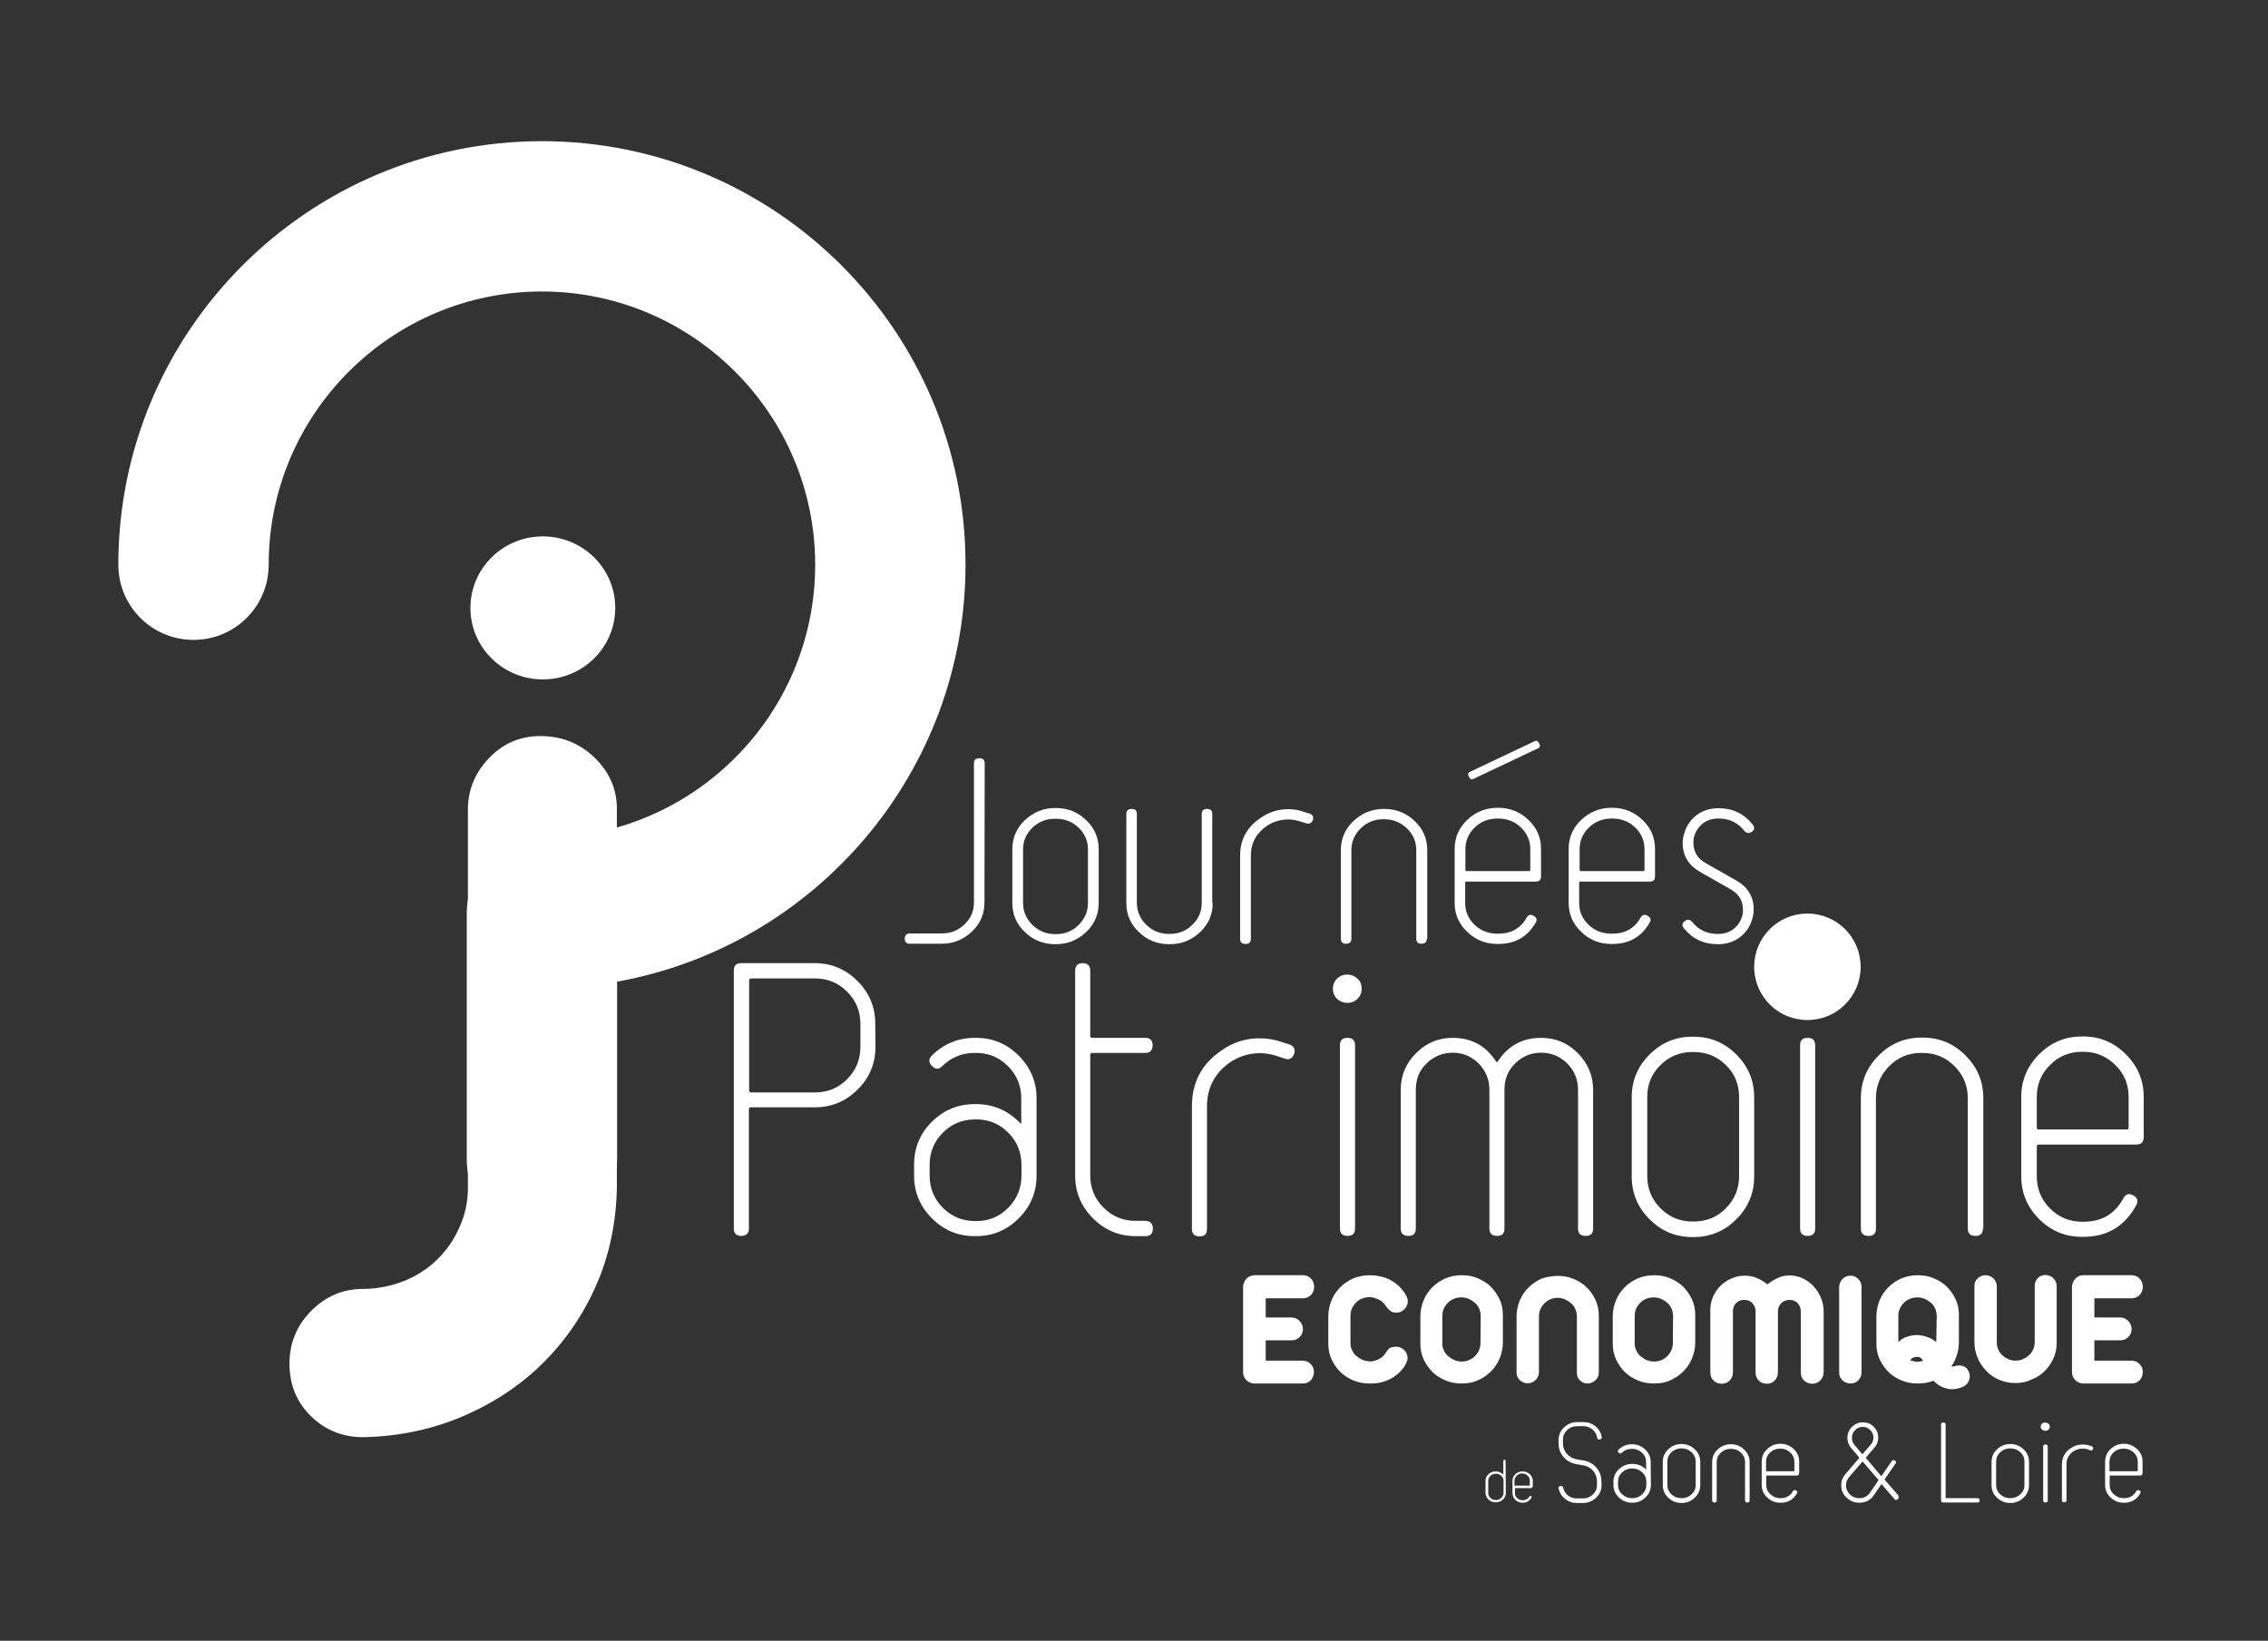 <?xml version="1.0" encoding="utf-8"?>
<!-- Generator: Adobe Illustrator 26.5.0, SVG Export Plug-In . SVG Version: 6.00 Build 0)  -->
<svg version="1.1" id="Calque_1" xmlns="http://www.w3.org/2000/svg" xmlns:xlink="http://www.w3.org/1999/xlink" x="0px" y="0px"
	 viewBox="0 0 992.7 718.2" style="enable-background:new 0 0 992.7 718.2;" xml:space="preserve">
<rect x="0" y="0" width="992.7" height="718.2" fill="#333333" stroke="none"/>
<style type="text/css">
	.st0{fill:#FFFFFF;}
</style>
<g>
	<path class="st0" d="M786.6,428.9c0,1.9-0.7,3.6-2.1,5c-1.4,1.4-3,2.1-4.9,2.1h-0.2c-1.9,0-3.6-0.7-4.9-2.1c-1.4-1.4-2.1-3-2.1-5
		v-9c0-1.9,0.7-3.6,2-5c1.4-1.4,3-2.1,4.9-2.1h0.2c2,0,3.7,0.7,5.1,2.2c0.1,0.1,0.2,0.1,0.2-0.1v-10c0-0.6,0.3-0.9,0.9-0.9
		s0.9,0.3,0.9,0.9L786.6,428.9L786.6,428.9z M784.8,428.9v-9c0-1.4-0.5-2.7-1.5-3.7s-2.3-1.5-3.7-1.5h-0.2c-1.5,0-2.7,0.5-3.7,1.5
		s-1.5,2.3-1.5,3.7v9c0,1.5,0.5,2.7,1.5,3.7s2.3,1.5,3.7,1.5h0.2c1.5,0,2.7-0.5,3.7-1.5S784.8,430.3,784.8,428.9z"/>
	<path class="st0" d="M805.3,429c0,1.9-0.7,3.6-2.1,4.9c-1.4,1.4-3,2.1-4.9,2.1h-0.2c-1.9,0-3.6-0.7-4.9-2.1c-1.4-1.4-2.1-3-2.1-4.9
		v-15.2c0-0.6,0.3-0.9,0.9-0.9s0.9,0.3,0.9,0.9V429c0,1.5,0.5,2.7,1.5,3.7s2.3,1.5,3.7,1.5h0.2c1.5,0,2.7-0.5,3.7-1.5
		s1.5-2.3,1.5-3.7v-15.2c0-0.6,0.3-0.9,0.9-0.9s0.9,0.3,0.9,0.9L805.3,429L805.3,429z"/>
</g>
<g>
	<path class="st0" d="M383.2,458.2c0,7.3-2.6,13.6-7.8,18.7c-5.2,5.2-11.4,7.8-18.7,7.8h-28.1c-0.5,0-0.8,0.3-0.8,0.9v52.2
		c0,2.1-1.1,3.2-3.4,3.2c-2.1,0-3.2-1.1-3.2-3.2v-113c0-2.2,1.1-3.2,3.2-3.2h32.2c7.3,0,13.5,2.6,18.7,7.8
		c5.2,5.2,7.8,11.4,7.8,18.7L383.2,458.2L383.2,458.2z M376.6,458.2v-10c0-5.5-1.9-10.2-5.8-14.1s-8.5-5.8-14-5.8h-28.1
		c-0.5,0-0.8,0.3-0.8,0.9v48.1c0,0.6,0.3,0.9,0.8,0.9h28.1c5.4,0,10.1-1.9,14-5.8C374.7,468.4,376.6,463.7,376.6,458.2z"/>
	<path class="st0" d="M453.7,514.6c0,7.3-2.6,13.5-7.8,18.7c-5.2,5.2-11.4,7.8-18.7,7.8h-0.6c-7.3,0-13.5-2.6-18.7-7.8
		s-7.8-11.4-7.8-18.7v-4.8c0-7.4,2.6-13.6,7.8-18.8c5.2-5.1,11.4-7.7,18.7-7.7h0.6c7.6,0,14,2.8,19.3,8.3c0.3,0.5,0.5,0.5,0.5-0.2
		v-10.7c0-5.4-1.9-10.1-5.8-14s-8.5-5.8-14-5.8h-0.6c-5.5,0-10.2,1.9-14.1,5.7c-1.5,1.6-3.1,1.6-4.6,0c-1.5-1.5-1.5-3.1,0-4.6
		c5.2-5.1,11.5-7.7,18.7-7.7h0.6c7.3,0,13.5,2.6,18.7,7.8c5.2,5.2,7.8,11.4,7.8,18.7V514.6z M447.1,514.6v-4.7
		c0-5.5-1.9-10.2-5.8-14.1s-8.5-5.8-13.9-5.8h-0.6c-5.5,0-10.2,1.9-14.1,5.8s-5.8,8.6-5.8,14.1v4.7c0,5.5,1.9,10.2,5.8,14.1
		c3.9,3.9,8.6,5.8,14.1,5.8h0.6c5.4,0,10-1.9,13.9-5.8C445.1,524.8,447.1,520.1,447.1,514.6z"/>
	<path class="st0" d="M504.6,537.8c0,2.2-1.1,3.3-3.2,3.3h-4.3c-7.3,0-13.5-2.6-18.7-7.8s-7.8-11.4-7.8-18.7V425
		c0-2.3,1.1-3.4,3.3-3.4c2.2,0,3.3,1.1,3.3,3.4v28.4c0,0.6,0.3,0.9,0.9,0.9h23.2c2.1,0,3.2,1.1,3.2,3.2c0,2.3-1.1,3.4-3.2,3.4h-23.2
		c-0.6,0-0.9,0.3-0.9,0.8v52.8c0,5.5,1.9,10.2,5.8,14.1c3.9,3.9,8.5,5.8,14,5.8h4.3C503.6,534.5,504.6,535.6,504.6,537.8z"/>
	<path class="st0" d="M566.4,461.4c-0.8,2.1-2.3,2.7-4.3,1.9l-2.8-0.9c-2.6-0.9-5.2-1.4-7.8-1.4c-4.8,0-9.3,1.4-13.4,4.2
		c-6.5,4.7-9.8,11.1-9.8,19.1V538c0,2.2-1.1,3.2-3.2,3.2c-2.3,0-3.4-1.1-3.4-3.2v-53.7c0-10.4,4.2-18.5,12.7-24.3
		c5.1-3.7,10.7-5.5,16.9-5.5c3.5,0,6.9,0.6,10.3,1.8l2.8,0.9C566.4,457.9,567.1,459.3,566.4,461.4z"/>
	<path class="st0" d="M596,432.8c0,1.7-0.6,3.2-1.8,4.4s-2.7,1.8-4.5,1.8c-1.7,0-3.2-0.6-4.5-1.8c-1.2-1.2-1.8-2.7-1.8-4.4
		c0-1.7,0.6-3.2,1.8-4.4c1.2-1.2,2.7-1.8,4.5-1.8c1.7,0,3.2,0.6,4.5,1.8S596,431.1,596,432.8z M593.1,537.8c0,2.2-1.1,3.2-3.3,3.2
		s-3.3-1.1-3.3-3.2v-80.3c0-2.2,1.1-3.2,3.3-3.2s3.3,1.1,3.3,3.2V537.8z"/>
	<path class="st0" d="M697.3,537.8c0,2.2-1.1,3.2-3.3,3.2s-3.3-1.1-3.3-3.2V477c0-4.5-1.6-8.3-4.7-11.5c-3.2-3.1-7-4.7-11.5-4.7
		c-4.4,0-8.2,1.6-11.3,4.7c-3.2,3.1-4.7,6.9-4.7,11.5v60.8c0,2.2-1.1,3.2-3.2,3.2c-2.3,0-3.4-1.1-3.4-3.2V477
		c0-4.5-1.6-8.3-4.7-11.5c-3.2-3.1-6.9-4.7-11.3-4.7c-4.5,0-8.3,1.6-11.5,4.7s-4.7,6.9-4.7,11.5v60.8c0,2.2-1.1,3.2-3.3,3.2
		s-3.3-1.1-3.3-3.2v-60.7c0-6.3,2.2-11.6,6.7-16.1s9.8-6.7,16-6.7c8.2,0,14.5,3.4,19,10.3c0.1,0.2,0.3,0.3,0.5,0.3s0.3-0.1,0.3-0.3
		c4.5-6.9,10.8-10.3,19-10.3c6.2,0,11.6,2.2,16,6.7c4.5,4.5,6.7,9.8,6.7,16.1V537.8z"/>
	<path class="st0" d="M767.8,515c0,7.3-2.6,13.5-7.8,18.7s-11.4,7.8-18.7,7.8h-0.6c-7.3,0-13.5-2.6-18.7-7.8s-7.8-11.4-7.8-18.7
		v-34.7c0-7.3,2.6-13.5,7.8-18.7s11.4-7.8,18.7-7.8h0.6c7.3,0,13.5,2.6,18.7,7.8c5.2,5.2,7.8,11.4,7.8,18.7V515z M761.2,514.8v-34.6
		c0-5.5-1.9-10.2-5.8-14c-3.9-3.8-8.5-5.7-14-5.7h-0.6c-5.5,0-10.2,1.9-14,5.7c-3.9,3.8-5.8,8.5-5.8,14v34.6
		c0,5.5,1.9,10.2,5.8,14.1c3.9,3.9,8.5,5.8,14,5.8h0.6c5.5,0,10.2-1.9,14-5.8C759.2,525.1,761.2,520.4,761.2,514.8z"/>
	<path class="st0" d="M797.4,427.8c0,1.7-0.6,3.2-1.8,4.4c-1.2,1.2-2.7,1.8-4.5,1.8c-1.7,0-3.2-0.6-4.5-1.8
		c-1.2-1.2-1.8-2.7-1.8-4.4c0-1.7,0.6-3.2,1.8-4.4c1.2-1.2,2.7-1.8,4.5-1.8c1.7,0,3.2,0.6,4.5,1.8
		C796.8,424.6,797.4,426.1,797.4,427.8z M794.5,537.8c0,2.2-1.1,3.2-3.3,3.2s-3.3-1.1-3.3-3.2v-80.3c0-2.2,1.1-3.2,3.3-3.2
		s3.3,1.1,3.3,3.2V537.8z"/>
	<path class="st0" d="M867.9,537.8c0,2.2-1.1,3.2-3.3,3.2s-3.3-1.1-3.3-3.2v-57.1c0-5.4-1.9-10.1-5.8-14c-3.9-3.9-8.5-5.8-14-5.8
		h-0.6c-5.5,0-10.2,1.9-14,5.8c-3.9,3.9-5.8,8.6-5.8,14v57.1c0,2.2-1.1,3.2-3.3,3.2s-3.3-1.1-3.3-3.2v-57.1c0-7.3,2.6-13.5,7.8-18.7
		s11.4-7.8,18.7-7.8h0.6c7.3,0,13.5,2.6,18.7,7.8c5.2,5.2,7.8,11.4,7.8,18.7v57.1H867.9z"/>
	<path class="st0" d="M938.3,497.8c0,2.1-1.1,3.2-3.2,3.2h-42.8c-0.5,0-0.8,0.3-0.8,0.8v13.1c0,5.5,1.9,10.2,5.8,14.1
		c3.9,3.9,8.6,5.8,14.1,5.8h0.6c7.9,0,13.7-3.4,17.4-10.3c1-1.9,2.5-2.3,4.4-1.2c1.8,1,2.2,2.5,1.2,4.3c-5,9.2-12.7,13.8-23.2,13.8
		h-0.6c-7.3,0-13.5-2.6-18.7-7.8s-7.8-11.4-7.8-18.7v-34.7c0-7.3,2.6-13.5,7.8-18.7s11.4-7.8,18.7-7.8h0.6c7.3,0,13.5,2.6,18.7,7.8
		c5.2,5.2,7.8,11.4,7.8,18.7V497.8z M931.7,493.6v-13.4c0-5.5-1.9-10.2-5.8-14c-3.9-3.8-8.5-5.8-14-5.8h-0.6c-5.5,0-10.2,1.9-14,5.8
		c-3.9,3.8-5.8,8.5-5.8,14v13.4c0,0.5,0.3,0.8,0.8,0.8h38.5C931.4,494.4,931.7,494.1,931.7,493.6z"/>
</g>
<g>
	<path class="st0" d="M570.2,595.6c1.4,0,2.6,0.5,3.5,1.5c1,1,1.4,2.1,1.4,3.5s-0.5,2.6-1.4,3.6c-1,1-2.1,1.4-3.5,1.4H549
		c-1.3,0-2.4-0.5-3.4-1.4c-1-1-1.5-2.2-1.5-3.6v-37.3c0-1.3,0.5-2.4,1.4-3.5c0.9-1,2.1-1.6,3.6-1.6h21.2c1.4,0,2.6,0.5,3.5,1.5
		c1,1,1.4,2.2,1.4,3.6c0,1.4-0.5,2.6-1.4,3.6c-1,0.9-2.1,1.4-3.5,1.4H554v8.4h11.3c1.3,0,2.5,0.5,3.5,1.5s1.5,2.2,1.5,3.6
		c0,1.4-0.5,2.6-1.5,3.5c-1,1-2.1,1.4-3.5,1.4H554v8.9L570.2,595.6L570.2,595.6z"/>
	<path class="st0" d="M611.1,589.5c1.3,0,2.5,0.5,3.5,1.4c1,1,1.5,2.2,1.5,3.6c0,0.5-0.1,1-0.3,1.4s-0.4,0.9-0.6,1.4
		c-1.4,2.5-3.5,4.5-6.1,6s-5.6,2.3-8.9,2.3h-0.7c-2.5,0-4.8-0.4-7-1.3c-2.2-0.9-4.1-2.1-5.7-3.6c-1.6-1.6-2.9-3.4-3.9-5.5
		s-1.5-4.4-1.5-6.9v-12.1c0-2.5,0.5-4.8,1.4-7s2.2-4.1,3.8-5.7c1.6-1.6,3.5-2.9,5.7-3.9c2.2-0.9,4.6-1.4,7.3-1.4
		c1.4,0,2.7,0.1,3.9,0.4c2,0.3,3.9,1,5.6,2c2.6,1.5,4.7,3.6,6.2,6.2c0.2,0.3,0.4,0.8,0.6,1.3c0.2,0.5,0.3,1,0.3,1.4
		c0,1.4-0.5,2.6-1.5,3.6s-2.2,1.5-3.6,1.5c-1.1,0-2-0.3-2.7-0.9c-0.7-0.6-1.3-1.3-1.9-2.1c-0.6-1-1.4-1.8-2.4-2.4
		c-0.8-0.5-1.9-0.9-3.3-1.3c-0.4-0.1-0.8-0.1-1.3-0.1c-1.2,0-2.3,0.2-3.3,0.6c-1,0.4-1.9,1-2.6,1.7s-1.3,1.5-1.8,2.5
		c-0.4,1-0.7,2-0.7,3.1v11.9c0,1.1,0.1,2.2,0.6,3.2c0.4,1,1,1.9,1.8,2.6c0.8,0.7,1.7,1.3,2.7,1.8c1,0.4,2.2,0.7,3.4,0.7h0.9
		c1.5-0.3,2.7-0.7,3.6-1.3c1-0.6,1.8-1.4,2.4-2.4c0.5-0.8,1.1-1.5,1.7-2.1C608.8,589.8,609.8,589.5,611.1,589.5z"/>
	<path class="st0" d="M639.8,605.6c-2.5,0-4.8-0.4-7-1.3c-2.2-0.9-4.1-2.1-5.7-3.6c-1.6-1.6-2.9-3.4-3.9-5.5s-1.5-4.4-1.5-6.9v-12.1
		c0-2.5,0.5-4.8,1.4-7s2.2-4.1,3.8-5.7c1.6-1.6,3.5-2.9,5.7-3.9c2.2-0.9,4.6-1.4,7.3-1.4c2.4,0,4.6,0.4,6.8,1.3
		c2.2,0.9,4.1,2.1,5.7,3.6c1.6,1.6,2.9,3.4,3.9,5.5s1.5,4.4,1.5,6.9v12.1c0,2.5-0.5,4.8-1.4,7s-2.2,4.1-3.8,5.7
		c-1.6,1.6-3.5,2.9-5.7,3.9C644.7,605.2,642.4,605.6,639.8,605.6z M648.1,576.2c0-1.1-0.2-2.2-0.6-3.2c-0.4-1-1-1.9-1.8-2.6
		s-1.7-1.3-2.7-1.8c-1-0.4-2.1-0.7-3.3-0.7s-2.3,0.2-3.3,0.6c-1,0.4-1.9,1-2.6,1.7c-0.7,0.7-1.3,1.5-1.8,2.5c-0.4,1-0.7,2-0.7,3.1
		v11.9c-0.1,1.1,0.1,2.2,0.6,3.2c0.4,1,1,1.9,1.8,2.6c0.8,0.7,1.7,1.3,2.7,1.8c1,0.4,2.2,0.7,3.4,0.7c1.1,0,2.1-0.2,3.1-0.6
		c1-0.4,1.9-1,2.6-1.7c0.7-0.7,1.3-1.5,1.8-2.5c0.4-1,0.7-2,0.7-3.1L648.1,576.2z"/>
	<path class="st0" d="M681.9,558.5c2.4,0,4.6,0.4,6.8,1.3c2.2,0.9,4.1,2.1,5.7,3.6c1.6,1.6,2.9,3.4,3.9,5.5s1.5,4.4,1.5,6.9v25
		c0,1.3-0.5,2.4-1.4,3.3s-2,1.4-3.4,1.5c-1.3,0-2.5-0.4-3.4-1.3c-1-0.9-1.4-2-1.4-3.3v-24.6c0-1.1-0.2-2.2-0.6-3.2
		c-0.4-1-1-1.9-1.8-2.6c-0.8-0.7-1.7-1.3-2.7-1.8c-1-0.4-2.1-0.7-3.3-0.7c-1.1,0-2.1,0.2-3.1,0.6c-1,0.4-1.9,1-2.6,1.7
		c-0.7,0.7-1.3,1.5-1.8,2.5c-0.4,1-0.7,2-0.7,3.1v24.7c0,1.3-0.5,2.4-1.5,3.4s-2.1,1.4-3.4,1.4c-1.3,0-2.4-0.4-3.4-1.3
		c-1-0.9-1.5-2-1.5-3.3v-24.6c0-2.5,0.5-4.8,1.4-7s2.2-4.1,3.8-5.7c1.6-1.6,3.5-2.9,5.7-3.9C676.9,559,679.3,558.5,681.9,558.5z"/>
	<path class="st0" d="M724,605.6c-2.5,0-4.8-0.4-7-1.3c-2.2-0.9-4.1-2.1-5.7-3.6c-1.6-1.6-2.9-3.4-3.9-5.5s-1.5-4.4-1.5-6.9v-12.1
		c0-2.5,0.5-4.8,1.4-7s2.2-4.1,3.8-5.7c1.6-1.6,3.5-2.9,5.7-3.9c2.2-0.9,4.6-1.4,7.3-1.4c2.4,0,4.6,0.4,6.8,1.3
		c2.2,0.9,4.1,2.1,5.7,3.6c1.6,1.6,2.9,3.4,3.9,5.5s1.5,4.4,1.5,6.9v12.1c0,2.5-0.5,4.8-1.4,7s-2.2,4.1-3.8,5.7
		c-1.6,1.6-3.5,2.9-5.7,3.9C729,605.2,726.6,605.6,724,605.6z M732.3,576.2c0-1.1-0.2-2.2-0.6-3.2c-0.4-1-1-1.9-1.8-2.6
		s-1.7-1.3-2.7-1.8c-1-0.4-2.1-0.7-3.3-0.7s-2.3,0.2-3.3,0.6c-1,0.4-1.9,1-2.6,1.7c-0.7,0.7-1.3,1.5-1.8,2.5c-0.4,1-0.7,2-0.7,3.1
		v11.9c-0.1,1.1,0.1,2.2,0.6,3.2c0.4,1,1,1.9,1.8,2.6c0.8,0.7,1.7,1.3,2.7,1.8c1,0.4,2.2,0.7,3.4,0.7c1.1,0,2.1-0.2,3.1-0.6
		c1-0.4,1.9-1,2.6-1.7c0.7-0.7,1.3-1.5,1.8-2.5c0.4-1,0.7-2,0.7-3.1L732.3,576.2z"/>
	<path class="st0" d="M783.2,558.3c2,0,3.9,0.4,5.7,1.2s3.3,1.9,4.7,3.3c1.3,1.4,2.4,3,3.2,4.8s1.3,3.7,1.4,5.8v27.3
		c0,1.4-0.5,2.6-1.5,3.6s-2.1,1.4-3.5,1.4s-2.6-0.5-3.6-1.4c-1-1-1.4-2.2-1.4-3.6V574c0-1.4-0.5-2.6-1.4-3.6c-1-1-2.1-1.4-3.5-1.4
		s-2.6,0.5-3.6,1.4c-1,1-1.5,2.2-1.5,3.6v26.7c0,1.4-0.5,2.6-1.4,3.6c-1,1-2.1,1.4-3.5,1.4s-2.6-0.5-3.5-1.4c-1-1-1.4-2.2-1.4-3.6
		V574c0-1.4-0.5-2.6-1.4-3.6c-1-1-2.2-1.4-3.6-1.4c-1.4,0-2.6,0.5-3.5,1.4c-1,1-1.4,2.2-1.4,3.6v26.7c0,1.4-0.5,2.6-1.4,3.6
		c-1,1-2.2,1.4-3.6,1.4c-1.4,0-2.6-0.5-3.5-1.4c-1-1-1.4-2.2-1.4-3.6v-27.3c0-1.9,0.4-3.8,1.1-5.6c0.8-1.8,1.8-3.4,3.2-4.8
		c1.4-1.4,2.9-2.5,4.8-3.3c1.8-0.8,3.8-1.3,5.9-1.3c1.9,0,3.6,0.3,5.3,1s3.2,1.6,4.7,2.8c1.4-1.1,3-2.1,4.6-2.8
		C779.5,558.7,781.3,558.3,783.2,558.3z"/>
	<path class="st0" d="M810,558.4c1.3,0,2.5,0.5,3.4,1.5c1,1,1.4,2.1,1.4,3.5v37.3c0,1.4-0.5,2.6-1.4,3.5c-1,1-2.1,1.4-3.4,1.4
		c-1.4,0-2.6-0.5-3.6-1.4c-1-1-1.4-2.1-1.4-3.5v-37.3c0-1.3,0.5-2.5,1.4-3.5C807.4,558.9,808.6,558.4,810,558.4z"/>
	<path class="st0" d="M839.4,605.6c-2.5,0-4.8-0.4-7-1.3c-2.2-0.9-4.1-2.1-5.7-3.6c-1.6-1.6-2.9-3.4-3.9-5.5s-1.5-4.4-1.5-6.9v-12.1
		c0-2.5,0.5-4.8,1.4-7s2.2-4.1,3.8-5.7c1.6-1.6,3.5-2.9,5.7-3.9c2.2-0.9,4.6-1.4,7.3-1.4c2.4,0,4.6,0.4,6.8,1.3
		c2.2,0.9,4.1,2.1,5.7,3.6c1.6,1.6,2.9,3.4,3.9,5.5s1.5,4.4,1.5,6.9v12.1c0,2.5-0.5,4.8-1.4,7c-0.5,1.2-1.1,2.4-1.9,3.5
		c0.5,0.1,1,0.1,1.5-0.1c1.2-0.4,2.5-0.4,3.7,0s2,1.3,2.5,2.6c0.5,1.4,0.5,2.7-0.1,4s-1.7,2.2-3.3,2.8c-1.6,0.5-3.2,0.8-4.6,0.7
		c-1.5-0.1-2.9-0.5-4.4-1.3c-1.2-0.6-2.2-1.5-3.2-2.4C844,605.3,841.8,605.6,839.4,605.6z M847.7,576.2c0-1.1-0.2-2.2-0.6-3.2
		c-0.4-1-1-1.9-1.8-2.6c-0.8-0.7-1.7-1.3-2.7-1.8c-1-0.4-2.1-0.7-3.3-0.7s-2.3,0.2-3.3,0.6c-1,0.4-1.9,1-2.6,1.7
		c-0.7,0.7-1.3,1.5-1.8,2.5c-0.4,1-0.7,2-0.7,3.1v11.7c0.9-1,2.1-1.8,3.6-2.3c1.8-0.6,3.5-0.9,5.1-0.8c1.6,0.1,3.1,0.5,4.6,1.1
		c1.2,0.4,2.3,1.1,3.3,2L847.7,576.2z M839,596.1c1.1-0.1,2-0.2,2.7-0.4c-0.3-0.7-0.8-1.3-1.6-1.6s-1.8-0.2-3,0.3
		c-0.5,0.4-0.8,0.8-1,1.1C837.2,595.8,838.2,596,839,596.1z"/>
	<path class="st0" d="M882.2,605.4c-2.6,0-4.9-0.5-7.1-1.4c-2.2-0.9-4.1-2.2-5.7-3.9s-2.9-3.5-3.8-5.7c-0.9-2.2-1.4-4.5-1.4-7v-24.6
		c0-1.3,0.5-2.4,1.5-3.3c1-0.9,2.1-1.3,3.4-1.3c1.3,0,2.4,0.5,3.4,1.4c1,1,1.5,2.1,1.5,3.4v24.7c0,1.1,0.2,2.1,0.7,3.1
		c0.4,1,1,1.8,1.8,2.5c0.7,0.7,1.6,1.2,2.6,1.7c1,0.4,2,0.6,3.1,0.6c1.2,0,2.3-0.2,3.3-0.7c1-0.4,1.9-1,2.7-1.8
		c0.8-0.7,1.4-1.6,1.8-2.6c0.4-1,0.6-2.1,0.6-3.2v-24.6c0-1.3,0.5-2.4,1.4-3.3c1-0.9,2.1-1.3,3.4-1.3c1.3,0.1,2.5,0.5,3.4,1.5
		c0.9,0.9,1.4,2,1.4,3.3v25c0,2.5-0.5,4.8-1.5,6.9c-1,2.1-2.3,4-3.9,5.5c-1.6,1.6-3.5,2.8-5.7,3.6
		C886.9,605,884.6,605.4,882.2,605.4z"/>
	<path class="st0" d="M933,595.6c1.4,0,2.6,0.5,3.5,1.5c1,1,1.4,2.1,1.4,3.5s-0.5,2.6-1.4,3.6c-1,1-2.1,1.4-3.5,1.4h-21.2
		c-1.3,0-2.4-0.5-3.4-1.4c-1-1-1.5-2.2-1.5-3.6v-37.3c0-1.3,0.5-2.4,1.4-3.5c0.9-1,2.1-1.6,3.6-1.6H933c1.4,0,2.6,0.5,3.5,1.5
		c1,1,1.4,2.2,1.4,3.6c0,1.4-0.5,2.6-1.4,3.6c-1,0.9-2.1,1.4-3.5,1.4h-16.3v8.4H928c1.3,0,2.5,0.5,3.5,1.5s1.5,2.2,1.5,3.6
		c0,1.4-0.5,2.6-1.5,3.5c-1,1-2.1,1.4-3.5,1.4h-11.3v8.9L933,595.6L933,595.6z"/>
</g>
<g>
	<g>
		<g>
			<g>
				<path id="SVGID_1_" class="st0" d="M237.2,61.8C135,61.8,51.8,144.9,51.8,247.2c0,18.2,14.7,32.9,32.9,32.9s32.9-14.7,32.9-32.9
					c0-66,53.7-119.6,119.6-119.6c66,0,119.6,53.7,119.6,119.6c0,66-53.7,119.6-119.6,119.6c-18.2,0-32.9,14.7-32.9,32.9v107.7
					c0,18.2,14.7,32.9,32.9,32.9s32.9-14.7,32.9-32.9v-77.7c86.6-15.6,152.5-91.5,152.5-182.5C422.7,144.9,339.5,61.8,237.2,61.8z"
					/>
			</g>
		</g>
	</g>
</g>
<path class="st0" d="M644.8,341c-0.8,0.4-1.4,0-1.9-1s-0.4-1.7,0.4-2.1l28.5-13.5c0.8-0.4,1.4,0,1.9,1s0.4,1.7-0.4,2.1L644.8,341z"
	/>
<g>
	<path class="st0" d="M430.9,395.1c0,4.9-1.8,9.2-5.5,12.7s-8.1,5.3-13.2,5.3h-13.9c-1.5,0-2.3-0.7-2.3-2.2s0.8-2.3,2.3-2.3h13.9
		c3.9,0,7.2-1.3,10-4c2.7-2.6,4.1-5.8,4.1-9.5v-61c0-1.5,0.8-2.2,2.4-2.2c1.5,0,2.3,0.7,2.3,2.2L430.9,395.1L430.9,395.1z"/>
	<path class="st0" d="M480.9,395.3c0,4.9-1.8,9.2-5.5,12.7s-8.1,5.3-13.2,5.3h-0.4c-5.2,0-9.6-1.8-13.2-5.3
		c-3.7-3.5-5.5-7.7-5.5-12.7v-23.6c0-4.9,1.8-9.2,5.5-12.7s8.1-5.3,13.2-5.3h0.4c5.2,0,9.6,1.8,13.2,5.3c3.7,3.5,5.5,7.7,5.5,12.7
		V395.3z M476.2,395.3v-23.5c0-3.7-1.4-6.9-4.1-9.5s-6-3.9-9.9-3.9h-0.4c-3.9,0-7.2,1.3-9.9,3.9c-2.7,2.6-4.1,5.8-4.1,9.5v23.5
		c0,3.7,1.4,6.9,4.1,9.6c2.7,2.6,6,4,9.9,4h0.4c3.9,0,7.2-1.3,9.9-4C474.8,402.2,476.2,399,476.2,395.3z"/>
	<path class="st0" d="M530.8,395.3c0,4.9-1.8,9.2-5.5,12.7s-8.1,5.3-13.2,5.3h-0.4c-5.2,0-9.6-1.8-13.2-5.3
		c-3.7-3.5-5.5-7.7-5.5-12.7v-39c0-1.5,0.8-2.2,2.3-2.2c1.6,0,2.3,0.7,2.3,2.2v38.9c0,3.7,1.4,6.9,4.1,9.6c2.7,2.6,6,4,9.9,4h0.4
		c3.9,0,7.2-1.3,9.9-4c2.7-2.6,4.1-5.8,4.1-9.6v-38.9c0-1.5,0.8-2.2,2.3-2.2c1.6,0,2.3,0.7,2.3,2.2v39H530.8z"/>
	<path class="st0" d="M574.6,359c-0.6,1.4-1.6,1.8-3.1,1.3l-2-0.6c-1.8-0.6-3.7-1-5.5-1c-3.4,0-6.6,0.9-9.5,2.8c-4.6,3.2-7,7.5-7,13
		V411c0,1.5-0.8,2.2-2.3,2.2c-1.6,0-2.4-0.7-2.4-2.2v-36.5c0-7,3-12.5,9-16.5c3.6-2.5,7.6-3.8,12-3.8c2.5,0,4.9,0.4,7.3,1.3l2,0.6
		C574.6,356.6,575.1,357.6,574.6,359z"/>
	<path class="st0" d="M624.5,410.9c0,1.5-0.8,2.2-2.3,2.2c-1.6,0-2.3-0.7-2.3-2.2v-38.8c0-3.7-1.4-6.9-4.1-9.5c-2.7-2.6-6.1-4-9.9-4
		h-0.4c-3.9,0-7.2,1.3-9.9,4c-2.7,2.6-4.1,5.8-4.1,9.5v38.8c0,1.5-0.8,2.2-2.3,2.2c-1.6,0-2.3-0.7-2.3-2.2v-38.8
		c0-4.9,1.8-9.2,5.5-12.7s8.1-5.3,13.2-5.3h0.4c5.1,0,9.6,1.8,13.2,5.3c3.7,3.5,5.5,7.7,5.5,12.7v38.8H624.5z"/>
	<path class="st0" d="M674.5,383.7c0,1.5-0.8,2.2-2.3,2.2h-30.4c-0.4,0-0.5,0.2-0.5,0.5v8.9c0,3.7,1.4,6.9,4.1,9.5
		c2.7,2.6,6.1,3.9,10,3.9h0.4c5.6,0,9.7-2.3,12.4-7c0.7-1.3,1.8-1.6,3.1-0.8c1.3,0.7,1.6,1.7,0.9,2.9c-3.6,6.3-9,9.4-16.4,9.4h-0.4
		c-5.2,0-9.6-1.8-13.2-5.3c-3.7-3.5-5.5-7.7-5.5-12.7v-23.6c0-4.9,1.8-9.2,5.5-12.7s8.1-5.3,13.2-5.3h0.4c5.1,0,9.6,1.8,13.2,5.3
		c3.7,3.5,5.5,7.7,5.5,12.7V383.7z M669.8,380.8v-9.1c0-3.8-1.4-6.9-4.1-9.5c-2.7-2.6-6.1-3.9-9.9-3.9h-0.4c-3.9,0-7.2,1.3-9.9,3.9
		s-4.1,5.8-4.1,9.5v9.1c0,0.3,0.2,0.5,0.5,0.5h27.3C669.6,381.4,669.8,381.2,669.8,380.8z"/>
	<path class="st0" d="M724.4,383.7c0,1.5-0.8,2.2-2.3,2.2h-30.4c-0.4,0-0.5,0.2-0.5,0.5v8.9c0,3.7,1.4,6.9,4.1,9.5
		c2.7,2.6,6.1,3.9,10,3.9h0.4c5.6,0,9.7-2.3,12.4-7c0.7-1.3,1.8-1.6,3.1-0.8c1.3,0.7,1.6,1.7,0.9,2.9c-3.6,6.3-9,9.4-16.4,9.4h-0.4
		c-5.2,0-9.6-1.8-13.2-5.3c-3.7-3.5-5.5-7.7-5.5-12.7v-23.6c0-4.9,1.8-9.2,5.5-12.7s8.1-5.3,13.2-5.3h0.4c5.1,0,9.6,1.8,13.2,5.3
		c3.7,3.5,5.5,7.7,5.5,12.7V383.7z M719.8,380.8v-9.1c0-3.8-1.4-6.9-4.1-9.5c-2.7-2.6-6.1-3.9-9.9-3.9h-0.4c-3.9,0-7.2,1.3-9.9,3.9
		s-4.1,5.8-4.1,9.5v9.1c0,0.3,0.2,0.5,0.5,0.5h27.3C719.5,381.4,719.8,381.2,719.8,380.8z"/>
	<path class="st0" d="M767.2,361c0.9,1.2,0.8,2.2-0.4,3.1c-1.2,0.8-2.3,0.7-3.3-0.4c-2.8-3.6-6.6-5.4-11.2-5.4H752
		c-2.8,0-5.1,0.8-7.1,2.5c-1.6,1.4-2.7,3.1-3.3,5.1c-0.3,1-0.4,1.9-0.4,2.9c0,3.9,1.7,6.9,5.2,8.9l13.7,7.8c5,2.9,7.5,7.1,7.5,12.6
		c0,1.4-0.2,2.8-0.7,4.3c-0.9,3.3-2.8,5.9-5.4,7.9c-2.7,2-5.8,3-9.4,3h-0.3c-6.1,0-11-2.3-14.8-7c-0.9-1.2-0.8-2.2,0.4-3.1
		s2.3-0.8,3.3,0.4c2.8,3.5,6.5,5.2,11.1,5.2h0.3c2.8,0,5.1-0.8,7.1-2.5c1.6-1.4,2.7-3.1,3.3-5.1c0.3-0.9,0.4-1.9,0.4-2.9
		c0-3.9-1.7-6.8-5.2-8.9l-13.7-7.8c-5-2.9-7.5-7.1-7.5-12.6c0-1.4,0.2-2.8,0.7-4.2c0.9-3.3,2.8-6,5.4-8c2.7-2,5.8-3,9.4-3h0.3
		C758.5,353.8,763.4,356.2,767.2,361z"/>
</g>
<g>
	<path class="st0" d="M659.1,653.5c0,1.1-0.4,2.1-1.3,2.9c-0.8,0.8-1.9,1.2-3.1,1.2h-0.1c-1.2,0-2.2-0.4-3.1-1.2
		c-0.8-0.8-1.3-1.8-1.3-2.9v-5.3c0-1.1,0.4-2.1,1.3-2.9c0.8-0.8,1.9-1.2,3.1-1.2h0.1c1.2,0,2.3,0.4,3.2,1.3c0.1,0.1,0.1,0,0.1,0
		v-5.9c0-0.3,0.2-0.5,0.5-0.5c0.4,0,0.5,0.2,0.5,0.5L659.1,653.5L659.1,653.5z M658.1,653.5v-5.3c0-0.9-0.3-1.6-1-2.2
		c-0.6-0.6-1.4-0.9-2.3-0.9h-0.1c-0.9,0-1.7,0.3-2.3,0.9c-0.6,0.6-1,1.3-1,2.2v5.3c0,0.9,0.3,1.6,1,2.2c0.6,0.6,1.4,0.9,2.3,0.9h0.1
		c0.9,0,1.7-0.3,2.3-0.9C657.7,655.1,658.1,654.4,658.1,653.5z"/>
	<path class="st0" d="M670.7,650.9c0,0.3-0.2,0.5-0.5,0.5h-7c-0.1,0-0.1,0-0.1,0.1v2.1c0,0.9,0.3,1.6,1,2.2s1.4,0.9,2.3,0.9h0.1
		c1.3,0,2.2-0.5,2.9-1.6c0.2-0.3,0.4-0.4,0.7-0.2s0.4,0.4,0.2,0.7c-0.8,1.4-2.1,2.2-3.8,2.2h-0.1c-1.2,0-2.2-0.4-3.1-1.2
		c-0.8-0.8-1.3-1.8-1.3-2.9v-5.5c0-1.1,0.4-2.1,1.3-2.9c0.8-0.8,1.9-1.2,3.1-1.2h0.1c1.2,0,2.2,0.4,3.1,1.2c0.8,0.8,1.3,1.8,1.3,2.9
		v2.7H670.7z M669.6,650.2v-2.1c0-0.9-0.3-1.6-1-2.2c-0.6-0.6-1.4-0.9-2.3-0.9h-0.1c-0.9,0-1.7,0.3-2.3,0.9c-0.6,0.6-1,1.3-1,2.2
		v2.1c0,0.1,0,0.1,0.1,0.1h6.3C669.6,650.4,669.6,650.3,669.6,650.2z"/>
	<path class="st0" d="M701,650.1c0,2.2-0.8,4-2.4,5.5c-1.6,1.5-3.5,2.3-5.7,2.3h-2.8c-1.9,0-3.6-0.6-5.1-1.8s-2.4-2.7-2.8-4.5
		c-0.2-0.6,0.1-1,0.8-1.1s1.1,0.1,1.2,0.7c0.3,1.4,1,2.5,2.1,3.4s2.4,1.3,3.8,1.3h2.8c1.7,0,3.1-0.6,4.3-1.7
		c1.2-1.2,1.8-2.5,1.8-4.2v-1.6c0-1.7-0.6-3.3-1.7-4.6c-1.2-1.3-2.6-2.1-4.4-2.4l-2.9-0.5c-2.3-0.4-4.2-1.4-5.6-3.1
		c-1.5-1.7-2.2-3.7-2.2-5.9v-1.6c0-2.2,0.8-4,2.4-5.5c1.6-1.5,3.5-2.3,5.7-2.3h2.8c2,0,3.7,0.6,5.2,1.8s2.4,2.8,2.8,4.7
		c0.1,0.6-0.2,1-0.9,1.1s-1-0.1-1.1-0.8c-0.3-1.4-0.9-2.6-2.1-3.6s-2.5-1.4-4-1.4h-2.8c-1.7,0-3.1,0.6-4.3,1.7
		c-1.2,1.2-1.8,2.5-1.8,4.2v1.6c0,1.8,0.6,3.3,1.7,4.6c1.2,1.3,2.6,2.1,4.4,2.4l2.9,0.5c2.3,0.4,4.2,1.4,5.6,3.1
		c1.5,1.7,2.2,3.6,2.2,5.9L701,650.1L701,650.1z"/>
	<path class="st0" d="M722.6,650c0,2.1-0.8,4-2.4,5.5c-1.6,1.5-3.5,2.3-5.7,2.3h-0.2c-2.2,0-4.1-0.8-5.7-2.3
		c-1.6-1.5-2.4-3.4-2.4-5.5v-1.4c0-2.2,0.8-4,2.4-5.5c1.6-1.5,3.5-2.3,5.7-2.3h0.2c2.3,0,4.3,0.8,5.9,2.4c0.1,0.2,0.1,0.1,0.1,0V640
		c0-1.6-0.6-3-1.8-4.1s-2.6-1.7-4.3-1.7h-0.2c-1.7,0-3.1,0.6-4.3,1.7c-0.5,0.5-0.9,0.5-1.4,0s-0.5-0.9,0-1.4
		c1.6-1.5,3.5-2.3,5.7-2.3h0.2c2.2,0,4.1,0.8,5.7,2.3c1.6,1.5,2.4,3.3,2.4,5.5L722.6,650L722.6,650z M720.6,650v-1.4
		c0-1.6-0.6-3-1.8-4.1s-2.6-1.7-4.3-1.7h-0.2c-1.7,0-3.1,0.6-4.3,1.7c-1.2,1.1-1.8,2.5-1.8,4.1v1.4c0,1.6,0.6,3,1.8,4.1
		s2.6,1.7,4.3,1.7h0.2c1.7,0,3.1-0.6,4.3-1.7C720,652.9,720.6,651.6,720.6,650z"/>
	<path class="st0" d="M744.2,650.1c0,2.1-0.8,4-2.4,5.5c-1.6,1.5-3.5,2.3-5.7,2.3h-0.2c-2.2,0-4.1-0.8-5.7-2.3
		c-1.6-1.5-2.4-3.3-2.4-5.5v-10.2c0-2.1,0.8-4,2.4-5.5c1.6-1.5,3.5-2.3,5.7-2.3h0.2c2.2,0,4.1,0.8,5.7,2.3c1.6,1.5,2.4,3.3,2.4,5.5
		V650.1z M742.2,650v-10.2c0-1.6-0.6-3-1.8-4.1s-2.6-1.7-4.3-1.7h-0.2c-1.7,0-3.1,0.6-4.3,1.7s-1.8,2.5-1.8,4.1V650
		c0,1.6,0.6,3,1.8,4.1s2.6,1.7,4.3,1.7h0.2c1.7,0,3.1-0.6,4.3-1.7S742.2,651.7,742.2,650z"/>
	<path class="st0" d="M765.8,656.8c0,0.6-0.3,0.9-1,0.9s-1-0.3-1-0.9V640c0-1.6-0.6-3-1.8-4.1s-2.6-1.7-4.3-1.7h-0.2
		c-1.7,0-3.1,0.6-4.3,1.7c-1.2,1.1-1.8,2.5-1.8,4.1v16.8c0,0.6-0.3,0.9-1,0.9s-1-0.3-1-0.9V640c0-2.1,0.8-4,2.4-5.5
		c1.6-1.5,3.5-2.3,5.7-2.3h0.2c2.2,0,4.1,0.8,5.7,2.3c1.6,1.5,2.4,3.3,2.4,5.5L765.8,656.8L765.8,656.8z"/>
	<path class="st0" d="M787.4,645c0,0.6-0.3,0.9-1,0.9h-13.1c-0.2,0-0.2,0.1-0.2,0.2v3.9c0,1.6,0.6,3,1.8,4.1s2.6,1.7,4.3,1.7h0.2
		c2.4,0,4.2-1,5.3-3c0.3-0.6,0.8-0.7,1.4-0.4c0.6,0.3,0.7,0.7,0.4,1.3c-1.5,2.7-3.9,4.1-7.1,4.1h-0.2c-2.2,0-4.1-0.8-5.7-2.3
		c-1.6-1.5-2.4-3.3-2.4-5.5v-10.2c0-2.1,0.8-4,2.4-5.5c1.6-1.5,3.5-2.3,5.7-2.3h0.2c2.2,0,4.1,0.8,5.7,2.3c1.6,1.5,2.4,3.3,2.4,5.5
		v5.2H787.4z M785.4,643.8v-3.9c0-1.6-0.6-3-1.8-4.1s-2.6-1.7-4.3-1.7h-0.2c-1.7,0-3.1,0.6-4.3,1.7c-1.2,1.1-1.8,2.5-1.8,4.1v3.9
		c0,0.2,0.1,0.2,0.2,0.2H785C785.3,644,785.4,643.9,785.4,643.8z"/>
	<path class="st0" d="M831,655.6c0,0.3-0.1,0.5-0.4,0.7c-0.5,0.4-1,0.4-1.4-0.1l-5.5-6.4c-0.1-0.2-0.2-0.2-0.3,0l-3.3,4.8
		c-1.5,2.2-3.6,3.2-6.4,3.2c-1.8,0-3.3-0.5-4.7-1.6c-2.1-1.5-3.1-3.5-3.1-6.1c0-1.8,0.6-3.4,1.9-4.9l5.9-6.9c0.1-0.1,0.1-0.3,0-0.4
		l-3.5-4.1c-1.1-1.3-1.6-2.8-1.6-4.4c0-2,0.7-3.6,2.2-5c1.3-1.2,2.8-1.8,4.6-1.8s3.4,0.6,4.7,1.9c1.3,1.3,2,2.9,2,4.8
		c0,1.6-0.5,3.1-1.6,4.3l-3.7,4.3c-0.1,0.1-0.1,0.3,0,0.4l6.5,7.7c0.1,0.1,0.2,0.1,0.3,0l4.4-6.4c0.3-0.5,0.8-0.6,1.4-0.3
		c0.3,0.2,0.5,0.5,0.5,0.8c0,0.2-0.1,0.4-0.2,0.5l-4.7,6.8c-0.1,0.2-0.1,0.3,0,0.4l6,6.9C830.9,655.1,831,655.3,831,655.6z
		 M822.1,648.1c0.1-0.1,0.1-0.3,0-0.4l-6.7-7.8c-0.1-0.1-0.2-0.1-0.3,0l-5.7,6.6c-0.9,1.1-1.4,2.3-1.4,3.6c0,1.9,0.8,3.4,2.3,4.6
		c1,0.7,2.2,1.1,3.5,1.1c2,0,3.6-0.8,4.7-2.4L822.1,648.1z M820,629.3c0-1.4-0.5-2.5-1.5-3.4c-0.9-0.9-1.9-1.3-3.2-1.3
		c-1.2,0-2.3,0.4-3.1,1.2c-1.1,1-1.6,2.2-1.6,3.6c0,1.2,0.4,2.3,1.2,3.2l3.2,3.8c0.1,0.1,0.2,0.1,0.3,0l3.5-4
		C819.6,631.5,820,630.5,820,629.3z"/>
	<path class="st0" d="M866.5,656.8c0,0.6-0.3,0.9-1,0.9h-14.9c-0.7,0-1-0.3-1-0.9v-33.2c0-0.6,0.3-0.9,1-0.9s1,0.3,1,0.9v32
		c0,0.2,0.1,0.2,0.2,0.2h13.7C866.2,655.8,866.5,656.1,866.5,656.8z"/>
	<path class="st0" d="M888.1,650.1c0,2.1-0.8,4-2.4,5.5c-1.6,1.5-3.5,2.3-5.7,2.3h-0.2c-2.2,0-4.1-0.8-5.7-2.3
		c-1.6-1.5-2.4-3.3-2.4-5.5v-10.2c0-2.1,0.8-4,2.4-5.5c1.6-1.5,3.5-2.3,5.7-2.3h0.2c2.2,0,4.1,0.8,5.7,2.3c1.6,1.5,2.4,3.3,2.4,5.5
		V650.1z M886.1,650v-10.2c0-1.6-0.6-3-1.8-4.1s-2.6-1.7-4.3-1.7h-0.2c-1.7,0-3.1,0.6-4.3,1.7c-1.2,1.1-1.8,2.5-1.8,4.1V650
		c0,1.6,0.6,3,1.8,4.1s2.6,1.7,4.3,1.7h0.2c1.7,0,3.1-0.6,4.3-1.7C885.5,653,886.1,651.7,886.1,650z"/>
	<path class="st0" d="M897.2,624.5c0,0.5-0.2,0.9-0.6,1.3c-0.4,0.4-0.8,0.5-1.4,0.5c-0.5,0-1-0.2-1.4-0.5c-0.4-0.4-0.6-0.8-0.6-1.3
		s0.2-0.9,0.6-1.3c0.4-0.4,0.8-0.5,1.4-0.5c0.5,0,1,0.2,1.4,0.5C897,623.5,897.2,624,897.2,624.5z M896.3,656.8c0,0.6-0.3,0.9-1,0.9
		s-1-0.3-1-0.9v-23.6c0-0.6,0.3-0.9,1-0.9s1,0.3,1,0.9V656.8z"/>
	<path class="st0" d="M916.1,634.3c-0.3,0.6-0.7,0.8-1.3,0.5l-0.8-0.3c-0.8-0.3-1.6-0.4-2.4-0.4c-1.5,0-2.8,0.4-4.1,1.2
		c-2,1.4-3,3.3-3,5.6v15.8c0,0.6-0.3,0.9-1,0.9s-1-0.3-1-0.9V641c0-3,1.3-5.4,3.9-7.1c1.6-1.1,3.3-1.6,5.2-1.6
		c1.1,0,2.1,0.2,3.2,0.5l0.8,0.3C916.1,633.3,916.3,633.7,916.1,634.3z"/>
	<path class="st0" d="M937.7,645c0,0.6-0.3,0.9-1,0.9h-13.1c-0.2,0-0.2,0.1-0.2,0.2v3.9c0,1.6,0.6,3,1.8,4.1s2.6,1.7,4.3,1.7h0.2
		c2.4,0,4.2-1,5.3-3c0.3-0.6,0.8-0.7,1.4-0.4c0.6,0.3,0.7,0.7,0.4,1.3c-1.5,2.7-3.9,4.1-7.1,4.1h-0.2c-2.2,0-4.1-0.8-5.7-2.3
		c-1.6-1.5-2.4-3.3-2.4-5.5v-10.2c0-2.1,0.8-4,2.4-5.5c1.6-1.5,3.5-2.3,5.7-2.3h0.2c2.2,0,4.1,0.8,5.7,2.3c1.6,1.5,2.4,3.3,2.4,5.5
		v5.2H937.7z M935.7,643.8v-3.9c0-1.6-0.6-3-1.8-4.1s-2.6-1.7-4.3-1.7h-0.2c-1.7,0-3.1,0.6-4.3,1.7c-1.2,1.1-1.8,2.5-1.8,4.1v3.9
		c0,0.2,0.1,0.2,0.2,0.2h11.8C935.6,644,935.7,643.9,935.7,643.8z"/>
</g>
<path class="st0" d="M767.8,423.2c0,12.9,10.4,23.3,23.3,23.3c12.9,0,23.3-10.4,23.3-23.3s-10.4-23.3-23.3-23.3
	C778.2,399.9,767.8,410.3,767.8,423.2"/>
<path class="st0" d="M789.3,429.8c0,1.6-0.6,2.9-1.7,4c-1.1,1.1-2.4,1.7-4,1.7h-0.1c-1.6,0-2.9-0.6-4-1.7s-1.7-2.4-1.7-4v-7.3
	c0-1.6,0.6-2.9,1.7-4c1.1-1.1,2.4-1.7,4-1.7h0.1c1.6,0,3,0.6,4.1,1.8c0.1,0.1,0.1,0.1,0.1-0.1v-8.1c0-0.5,0.2-0.7,0.7-0.7
	s0.7,0.2,0.7,0.7v19.4H789.3z M787.9,429.8v-7.2c0-1.2-0.4-2.2-1.2-3s-1.8-1.3-3-1.3h-0.1c-1.2,0-2.2,0.4-3,1.3s-1.2,1.8-1.2,3v7.2
	c0,1.2,0.4,2.2,1.2,3s1.8,1.3,3,1.3h0.1c1.2,0,2.2-0.4,3-1.3C787.4,431.9,787.9,430.9,787.9,429.8z"/>
<path class="st0" d="M804.4,429.8c0,1.6-0.6,2.9-1.7,4c-1.1,1.1-2.4,1.7-4,1.7h-0.1c-1.6,0-2.9-0.6-4-1.7s-1.7-2.4-1.7-4v-12.3
	c0-0.5,0.2-0.7,0.7-0.7s0.7,0.2,0.7,0.7v12.3c0,1.2,0.4,2.2,1.2,3s1.8,1.2,3,1.2h0.1c1.2,0,2.2-0.4,3-1.2c0.8-0.8,1.2-1.8,1.2-3
	v-12.3c0-0.5,0.2-0.7,0.7-0.7s0.7,0.2,0.7,0.7v12.3H804.4z"/>
<path class="st0" d="M205.9,266.1c0-17.3,14.2-31.3,31.7-31.3s31.7,14,31.7,31.3c0,17.3-14.2,31.3-31.7,31.3
	S205.9,283.4,205.9,266.1"/>
<path class="st0" d="M260.4,331.8c-6.5-6.4-14.5-9.6-23.9-9.6c-8.8,0-16.3,3.2-22.4,9.6c-6.2,6.4-9.3,14-9.3,22.6V502v17.9
	c0,6.1-1.2,11.9-3.7,17.3c-2.4,5.5-5.7,10.2-9.8,14.2s-8.9,7.1-14.6,9.4c-5.7,2.2-11.6,3.4-17.8,3.4c-8.8,0-16.3,3.2-22.7,9.6
	c-6.3,6.4-9.5,14.1-9.5,23.1c0,9.3,3.2,17,9.5,23.1s13.9,9.1,22.7,9.1c15.6-0.3,30.2-3.4,43.6-9.1c13.5-5.8,25.2-13.5,35.1-23.3
	c9.9-9.8,17.7-21.2,23.4-34.2c5.7-13,8.7-27.2,9-42.6V502v-42.3v-64.5v-40.8C270.1,345.7,266.9,338.2,260.4,331.8z"/>
</svg>
